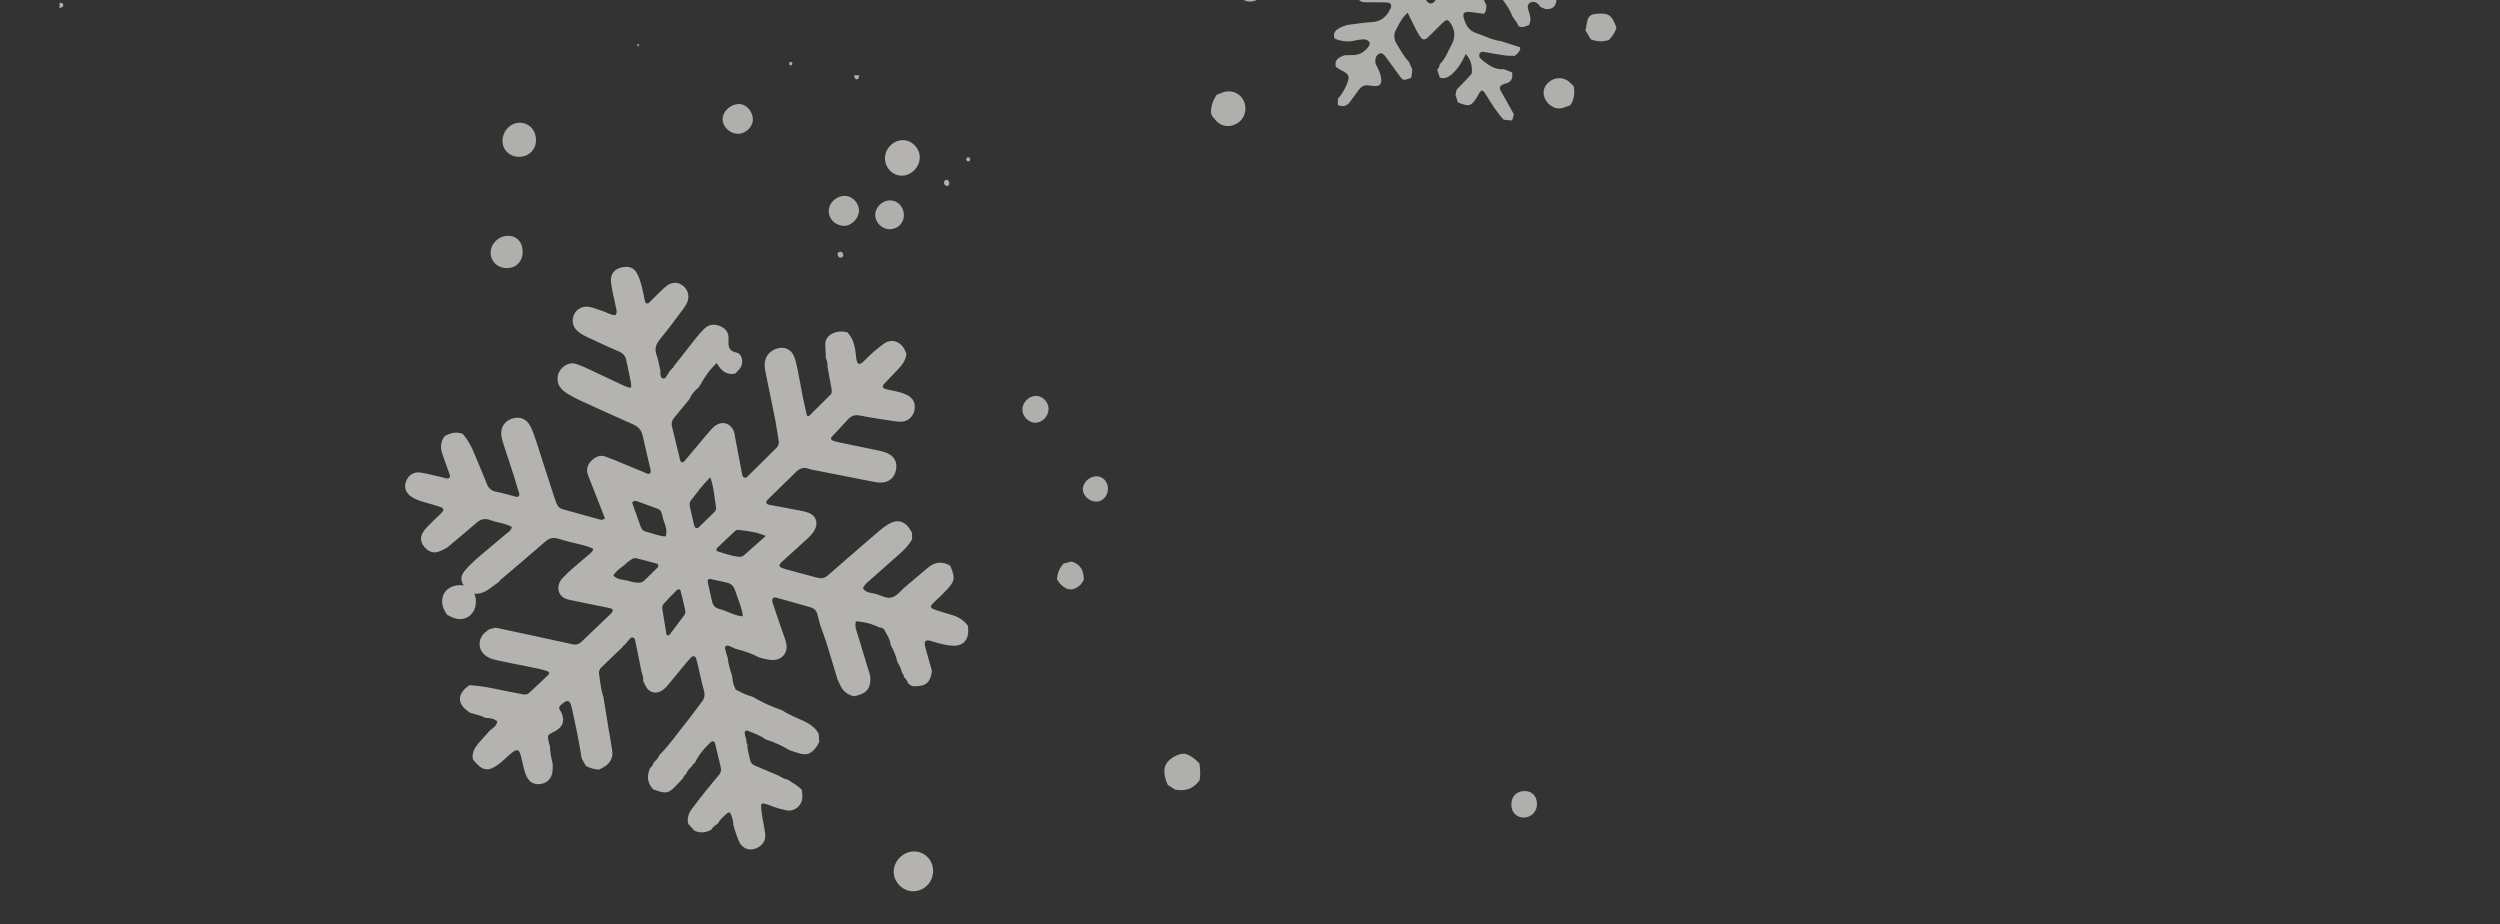 <svg width="211" height="78" viewBox="0 0 211 78" fill="none" xmlns="http://www.w3.org/2000/svg">
<rect x="0" y="0" width="211" height="78" fill="#333333" stroke="none"/>
<g opacity="0.65">
<path d="M5.032 0.22C5.166 0.255 5.359 0.242 5.342 0.443C5.328 0.615 5.16 0.651 5.009 0.672C5.017 0.521 5.025 0.371 5.032 0.22Z" fill="#F1F1ED"/>
<path d="M106.669 -1.932C106.682 -1.55 106.788 -1.172 106.685 -0.785C106.495 -0.069 105.736 0.323 105.06 0.043C104.481 -0.197 104.198 -0.775 104.411 -1.37C104.5 -1.618 104.675 -1.835 104.811 -2.067C105.025 -2.137 105.238 -2.209 105.453 -2.276C105.932 -2.424 106.339 -2.312 106.669 -1.932Z" fill="#F1F1ED"/>
<path d="M63.543 10.107C63.536 10.697 62.941 11.277 62.328 11.292C61.645 11.308 61.018 10.748 60.993 10.1C60.968 9.425 61.612 8.798 62.351 8.782C62.982 8.767 63.551 9.4 63.543 10.107Z" fill="#F1F1ED"/>
<path d="M102.692 7.995C102.949 7.904 103.2 7.776 103.466 7.73C104.123 7.616 104.761 7.979 104.995 8.561C105.247 9.186 105.09 9.872 104.605 10.274C104.085 10.704 103.397 10.77 102.864 10.393C102.647 10.239 102.488 10.001 102.303 9.801C102.306 9.723 102.274 9.66 102.21 9.614C102.177 9.015 102.358 8.481 102.695 7.993L102.692 7.995Z" fill="#F1F1ED"/>
<path d="M72.523 6.358C72.487 6.497 72.503 6.699 72.304 6.695C72.107 6.691 72.132 6.486 72.094 6.349C72.237 6.352 72.38 6.355 72.523 6.358Z" fill="#F1F1ED"/>
<path d="M45.238 11.847C45.234 12.636 44.616 13.24 43.816 13.237C42.997 13.235 42.391 12.634 42.411 11.846C42.432 11.018 43.122 10.334 43.908 10.36C44.687 10.385 45.244 11.007 45.238 11.847Z" fill="#F1F1ED"/>
<path d="M53.971 3.791C53.935 3.837 53.899 3.882 53.863 3.927C53.826 3.883 53.783 3.843 53.757 3.793C53.749 3.778 53.798 3.711 53.805 3.713C53.863 3.733 53.916 3.764 53.971 3.791Z" fill="#F1F1ED"/>
<path d="M112.639 3.262C112.528 2.922 112.606 2.64 112.914 2.449C113.215 2.263 113.539 2.125 113.895 2.081C114.515 2.006 115.134 1.895 115.756 1.87C116.571 1.837 117.043 1.389 117.367 0.709C117.491 0.448 117.378 0.232 117.095 0.213C116.783 0.193 116.47 0.196 116.157 0.193C115.962 0.191 115.766 0.203 115.571 0.192C115.229 0.173 114.791 0.27 114.642 -0.125C114.514 -0.466 114.736 -0.812 114.955 -1.093C115.315 -1.554 115.705 -1.993 116.071 -2.451C116.294 -2.729 116.187 -2.973 115.835 -3.026C114.398 -3.241 114.395 -3.243 113.507 -2.083C113.08 -1.524 112.675 -0.948 112.239 -0.397C112.047 -0.155 111.823 0.095 111.451 -0.031C111.164 -0.128 111.085 -0.48 111.25 -0.956C111.442 -1.515 111.763 -2.007 112.069 -2.508C112.205 -2.73 112.456 -2.909 112.378 -3.25C111.847 -3.428 111.409 -3.322 111.035 -2.869C110.763 -2.539 110.448 -2.243 110.141 -1.942C109.928 -1.733 109.682 -1.659 109.4 -1.832C109.117 -2.006 108.899 -2.222 108.958 -2.583C108.983 -2.732 109.071 -2.872 109.13 -3.016C109.284 -3.173 109.378 -3.395 109.101 -3.443C108.684 -3.514 108.247 -3.465 107.821 -3.49C107.394 -3.515 106.963 -3.539 106.563 -3.715C106.382 -3.794 106.202 -3.896 106.208 -4.122C106.212 -4.288 106.343 -4.386 106.488 -4.462C107.083 -4.769 107.675 -5.013 108.369 -4.753C108.602 -4.665 108.89 -4.641 109.133 -4.782C109.124 -4.892 109.135 -4.973 109.107 -5.038C109.001 -5.284 108.668 -5.441 108.721 -5.729C108.78 -6.052 109.175 -6.113 109.366 -6.35C109.608 -6.225 109.842 -6.08 110.095 -5.981C110.444 -5.843 110.664 -5.605 110.841 -5.276C111.149 -4.704 111.417 -4.599 112.072 -4.701C112.229 -4.726 112.339 -4.924 112.248 -5.058C111.877 -5.606 111.578 -6.206 111.083 -6.664C110.946 -6.987 110.748 -7.301 110.922 -7.673C110.988 -7.667 111.027 -7.698 111.037 -7.765C111.707 -8.013 111.899 -7.988 112.225 -7.548C112.406 -7.303 112.546 -7.027 112.705 -6.764C112.837 -6.122 113.403 -5.765 113.708 -5.237C114.032 -4.676 114.508 -4.431 115.15 -4.505C115.226 -4.5 115.305 -4.477 115.377 -4.492C115.712 -4.561 115.771 -4.652 115.645 -4.947C115.587 -5.083 115.477 -5.196 115.39 -5.32C115.425 -5.493 115.37 -5.625 115.212 -5.71C115.192 -5.775 115.163 -5.835 115.124 -5.891C115.073 -6.254 114.865 -6.545 114.681 -6.847C114.778 -7.198 115.068 -7.294 115.373 -7.371C115.559 -7.339 115.722 -7.391 115.869 -7.505C116.016 -7.504 116.162 -7.504 116.309 -7.504C116.555 -7.297 116.829 -7.175 117.16 -7.197C117.421 -7.215 117.616 -7.436 117.541 -7.66C117.295 -8.398 116.905 -8.99 116.054 -9.112C115.365 -9.211 114.675 -9.312 113.986 -9.411L113.931 -9.427C113.815 -9.552 113.674 -9.616 113.501 -9.605C113.155 -9.835 112.891 -10.103 113.062 -10.568C113.752 -10.585 114.441 -10.603 115.13 -10.62C115.167 -10.616 115.204 -10.612 115.241 -10.609C115.427 -10.595 115.651 -10.57 115.744 -10.745C115.836 -10.919 115.712 -11.111 115.574 -11.236C115.441 -11.357 115.274 -11.441 115.121 -11.54C114.764 -11.786 114.367 -11.822 113.952 -11.761C113.739 -11.858 113.524 -11.949 113.316 -12.054C113.168 -12.128 113.073 -12.262 113.068 -12.424C113.061 -12.645 113.217 -12.796 113.398 -12.859C113.65 -12.948 113.925 -12.972 114.186 -13.036C114.462 -13.104 114.577 -13.283 114.452 -13.557C114.13 -14.264 114.21 -15.104 113.712 -15.754C113.649 -15.836 113.689 -16.007 113.81 -16.045C113.906 -16.076 114.078 -16.064 114.13 -16.001C114.476 -15.584 114.802 -15.15 115.126 -14.716C115.266 -14.53 115.374 -14.319 115.52 -14.138C115.776 -13.819 115.959 -13.817 116.289 -14.11C116.405 -14.213 116.5 -14.34 116.622 -14.436C116.885 -14.643 117.023 -14.582 117.308 -14.147C117.131 -13.724 116.974 -13.291 116.773 -12.88C116.595 -12.514 116.537 -12.152 116.676 -11.771C116.713 -11.669 116.786 -11.538 116.871 -11.509C116.943 -11.485 117.094 -11.565 117.148 -11.642C117.507 -12.146 117.898 -12.614 118.439 -12.935C118.752 -12.96 119.065 -12.984 119.378 -13.008C119.373 -12.755 119.368 -12.501 119.363 -12.248C119.155 -12.058 119.051 -11.814 118.992 -11.546C118.942 -11.519 118.921 -11.477 118.928 -11.421L118.857 -11.361C118.516 -11.074 118.338 -10.676 118.159 -10.287C117.817 -9.545 117.933 -9.068 118.549 -8.507C118.789 -8.289 119.007 -8.31 119.237 -8.605C119.33 -8.723 119.37 -8.883 119.435 -9.023C119.772 -9.441 120.109 -9.858 120.446 -10.275C120.722 -10.224 120.997 -10.174 121.273 -10.123C121.739 -9.853 121.96 -9.422 122.104 -8.923C122.215 -8.539 122.256 -8.111 122.588 -7.792C122.965 -8.003 123.188 -8.266 123.366 -8.562C123.486 -8.76 123.571 -8.986 123.47 -9.222C123.108 -10.07 122.965 -11.009 122.405 -11.774C122.373 -12.118 122.456 -12.427 122.693 -12.686C122.771 -12.685 122.845 -12.705 122.912 -12.746C123.311 -12.745 123.582 -12.597 123.655 -12.164C123.741 -11.659 123.935 -11.188 124.18 -10.742C124.267 -10.584 124.322 -10.325 124.574 -10.391C124.7 -10.425 124.813 -10.576 124.894 -10.699C125.126 -11.048 125.224 -11.395 124.876 -11.754C124.547 -12.094 124.755 -12.492 124.82 -12.866C124.859 -13.096 125.069 -13.14 125.253 -13.2C125.409 -13.143 125.565 -13.086 125.721 -13.029C125.881 -12.898 126.08 -12.802 126.205 -13.021C126.507 -13.547 126.888 -13.571 127.356 -13.274C127.42 -13.233 127.489 -13.198 127.556 -13.16C127.446 -12.881 127.334 -12.603 127.229 -12.322C127.126 -12.046 127.267 -11.892 127.514 -11.819C127.618 -11.787 127.736 -11.803 127.848 -11.798C127.932 -11.787 128.017 -11.775 128.101 -11.763C128.2 -11.703 128.3 -11.642 128.399 -11.582C128.489 -11.068 128.203 -10.763 127.805 -10.521C127.655 -10.532 127.532 -10.476 127.434 -10.364L127.371 -10.341C126.95 -10.335 126.528 -10.346 126.109 -10.315C125.903 -10.3 125.79 -10.122 125.739 -9.925C125.676 -9.681 125.842 -9.56 126.028 -9.512C126.546 -9.38 127.066 -9.244 127.609 -9.282C127.831 -9.24 128.052 -9.199 128.274 -9.157C128.311 -8.396 128.181 -8.164 127.598 -8.063C127.296 -8.01 126.982 -8.021 126.673 -8.003C126.211 -8.272 125.695 -8.239 125.192 -8.247C125.045 -8.249 124.851 -8.216 124.759 -8.122C124.406 -7.761 124.069 -7.378 123.856 -6.912C123.785 -6.756 123.846 -6.592 124.009 -6.526C124.224 -6.439 124.449 -6.359 124.676 -6.322C125.214 -6.236 125.758 -6.182 126.297 -6.103C126.56 -6.064 126.687 -5.837 126.607 -5.582C126.452 -5.089 126.171 -4.666 125.831 -4.287C125.571 -3.998 125.277 -3.739 125.004 -3.461C124.804 -3.257 124.857 -3.039 125.129 -2.91C125.2 -2.877 125.275 -2.855 125.345 -2.821C126.021 -2.491 126.559 -2.571 127.087 -3.186C127.565 -3.742 128.177 -4.185 128.748 -4.657C129.09 -4.939 129.481 -5.111 129.942 -4.939C129.934 -4.711 129.927 -4.483 129.919 -4.254C129.422 -3.608 128.918 -2.966 128.434 -2.31C128.33 -2.169 128.403 -1.992 128.58 -1.946C128.959 -1.846 129.351 -1.754 129.654 -2.127C129.932 -2.468 130.341 -2.632 130.68 -2.892C130.91 -2.879 131.142 -2.866 131.372 -2.853C131.386 -2.777 131.411 -2.701 131.414 -2.624C131.453 -1.532 131.451 -1.527 132.543 -1.272C132.956 -1.175 133.405 -1.17 133.635 -0.719C133.503 -0.497 133.37 -0.275 133.238 -0.053C132.769 -0.036 132.345 -0.234 131.901 -0.338C131.534 -0.425 131.433 -0.399 131.371 0.023C131.287 0.603 130.983 0.812 130.438 0.767C130.299 0.708 130.16 0.648 130.021 0.589C129.976 0.528 129.937 0.461 129.884 0.409C129.687 0.212 129.462 0.072 129.179 0.213C128.867 0.369 128.922 0.638 129.012 0.899C129.15 1.3 129.253 1.699 129.051 2.109C128.764 2.222 128.483 2.379 128.164 2.21C128.109 2.099 128.053 1.987 127.998 1.875C127.948 1.804 127.897 1.733 127.846 1.662C127.779 1.567 127.711 1.472 127.643 1.376C127.352 0.55 126.747 -0.078 126.269 -0.786C126.045 -1.118 125.695 -1.311 125.313 -1.425C125.128 -1.48 124.916 -1.557 124.753 -1.418C124.544 -1.24 124.748 -1.072 124.821 -0.911C125.03 -0.451 125.244 0.006 125.455 0.463C125.444 0.713 125.435 0.963 125.251 1.162C124.902 1.118 124.552 1.078 124.203 1.029C123.496 0.931 123.371 1.109 123.629 1.8C123.805 2.27 124.098 2.623 124.571 2.782C125.274 3.018 125.936 3.379 126.684 3.473C127.226 3.647 127.768 3.821 128.31 3.995C128.297 4.063 128.293 4.131 128.299 4.2C128.24 4.292 128.181 4.383 128.121 4.475L128.091 4.506C128.018 4.569 127.945 4.633 127.872 4.696L127.844 4.715C127.572 4.705 127.296 4.717 127.028 4.68C126.489 4.606 125.953 4.502 125.416 4.415C125.229 4.384 124.999 4.307 124.889 4.509C124.751 4.765 124.956 4.962 125.131 5.1C125.652 5.512 126.192 5.905 126.916 5.834C127.151 5.925 127.386 6.017 127.621 6.109C127.68 6.531 127.618 6.89 127.14 7.034C127.029 7.067 126.913 7.093 126.808 7.142C126.601 7.241 126.525 7.414 126.636 7.617C127.008 8.297 127.393 8.97 127.773 9.646C127.724 9.821 127.675 9.996 127.625 10.172C127.387 10.149 127.149 10.127 126.911 10.105C126.328 9.476 125.881 8.75 125.434 8.024C125.123 7.519 125.044 7.52 124.764 7.996C124.725 8.062 124.698 8.137 124.658 8.202C124.177 8.976 123.985 9.028 123.044 8.643C122.977 8.426 122.91 8.21 122.842 7.993C122.876 7.85 122.911 7.706 122.945 7.562C123.293 7.201 123.644 6.844 123.986 6.477C124.088 6.367 124.231 6.229 124.232 6.104C124.234 5.577 124.182 5.053 123.713 4.563C123.389 5.221 123.067 5.788 122.573 6.232C122.264 6.509 121.943 6.677 121.522 6.559C121.447 6.332 121.372 6.104 121.298 5.877C121.434 5.755 121.502 5.602 121.511 5.421L121.513 5.417C122.019 4.954 122.208 4.297 122.535 3.725C122.89 3.104 122.778 2.34 122.297 1.791C122.223 1.706 122.093 1.658 121.984 1.743C121.832 1.863 121.69 1.996 121.551 2.132C121.188 2.486 120.837 2.854 120.466 3.199C120.256 3.394 120.04 3.357 119.874 3.115C119.743 2.922 119.624 2.719 119.517 2.512C119.289 2.066 119.072 1.614 118.807 1.076C118.311 1.499 118.104 2.005 117.842 2.47C117.61 2.882 117.63 3.298 117.87 3.694C118.193 4.227 118.494 4.776 118.924 5.235C119.017 5.448 119.109 5.662 119.201 5.875C119.172 6.106 119.143 6.337 119.114 6.568C118.44 6.808 118.431 6.814 118.126 6.408C117.73 5.88 117.359 5.332 116.959 4.806C116.825 4.63 116.647 4.401 116.388 4.537C116.124 4.677 116.062 4.971 116.079 5.249C116.087 5.394 116.178 5.539 116.249 5.675C116.41 5.989 116.538 6.31 116.577 6.665C116.62 7.07 116.465 7.27 116.079 7.264C115.886 7.261 115.691 7.239 115.5 7.208C115.149 7.151 114.894 7.302 114.694 7.565C114.436 7.906 114.187 8.254 113.939 8.602C113.668 8.982 113.32 9.033 112.913 8.858C112.914 8.681 112.916 8.505 112.917 8.328C113.215 8.015 113.431 7.646 113.608 7.257C113.928 6.553 113.951 6.284 113.237 5.947C113.062 5.865 112.907 5.744 112.742 5.641C112.603 5.024 113.019 4.827 113.482 4.665C113.98 4.62 114.5 4.734 114.964 4.436C115.427 4.138 115.718 3.739 115.562 3.54C115.301 3.206 114.929 3.345 114.59 3.372C114.513 3.378 114.436 3.399 114.36 3.419C113.768 3.57 113.198 3.483 112.639 3.262ZM121.331 -0.61C121.282 -0.846 121.252 -1.117 121.165 -1.367C121.064 -1.656 120.956 -2.06 120.662 -2.098C120.251 -2.152 120.174 -1.686 120.007 -1.398C119.794 -1.03 119.78 -0.673 120.091 -0.339C120.195 -0.227 120.269 -0.087 120.371 0.028C120.495 0.17 120.614 0.35 120.844 0.281C121.043 0.222 121.149 0.05 121.222 -0.127C121.279 -0.266 121.291 -0.424 121.331 -0.61ZM122.394 -3.541C122.527 -3.596 122.684 -3.632 122.807 -3.717C123.098 -3.914 123.383 -4.122 123.651 -4.349C123.984 -4.632 123.94 -4.824 123.521 -5.026C122.858 -5.346 122.778 -5.342 122.291 -4.86C122.097 -4.668 121.92 -4.457 121.755 -4.24C121.583 -4.013 121.659 -3.779 121.921 -3.683C122.067 -3.63 122.218 -3.593 122.394 -3.541ZM120.967 -7.376C120.931 -7.362 120.891 -7.354 120.862 -7.332C120.127 -6.786 119.917 -5.946 120.319 -5.163C120.389 -5.026 120.624 -4.998 120.709 -5.132C120.939 -5.492 121.175 -5.85 121.37 -6.229C121.573 -6.621 121.452 -6.987 121.174 -7.304C121.132 -7.352 121.037 -7.354 120.967 -7.376ZM119.186 -4.627C119.186 -4.662 119.192 -4.702 119.185 -4.739C119.067 -5.322 118.348 -5.809 117.778 -5.695C117.417 -5.622 117.146 -5.203 117.273 -4.914C117.549 -4.29 118.568 -4.011 119.07 -4.428C119.125 -4.473 119.146 -4.557 119.186 -4.627ZM117.752 -1.419C117.84 -1.413 117.879 -1.405 117.917 -1.408C118.497 -1.454 119.215 -2.191 119.276 -2.799C119.288 -2.928 119.075 -3.054 118.931 -3C118.372 -2.79 117.966 -2.374 117.56 -1.962C117.447 -1.847 117.39 -1.684 117.494 -1.548C117.554 -1.468 117.691 -1.447 117.752 -1.419ZM122.366 -2.219C122.276 -2.159 122.172 -2.126 122.165 -2.079C122.121 -1.757 122.447 -1.103 122.713 -0.975C122.77 -0.948 122.872 -0.963 122.929 -0.998C123.346 -1.255 123.364 -1.663 122.969 -1.906C122.771 -2.026 122.557 -2.121 122.366 -2.219Z" fill="#F1F1ED"/>
<path d="M81.785 13.274C81.822 13.333 81.891 13.394 81.889 13.453C81.886 13.591 81.774 13.644 81.655 13.614C81.606 13.601 81.543 13.502 81.548 13.447C81.558 13.318 81.652 13.259 81.785 13.274Z" fill="#F1F1ED"/>
<path d="M66.76 5.544C66.707 5.506 66.622 5.477 66.609 5.428C66.594 5.374 66.627 5.266 66.67 5.245C66.793 5.185 66.88 5.253 66.875 5.383C66.874 5.438 66.801 5.491 66.76 5.544Z" fill="#F1F1ED"/>
<path d="M134.269 3.325C134.117 3.072 133.965 2.819 133.813 2.566C133.904 2.183 133.905 1.776 134.112 1.423C134.188 1.363 134.263 1.304 134.338 1.244C134.449 1.219 134.56 1.182 134.672 1.172C135.77 1.07 136.018 1.234 136.427 2.323C136.325 2.737 136.082 3.065 135.797 3.367C135.282 3.561 134.773 3.51 134.269 3.325Z" fill="#F1F1ED"/>
<path d="M132.537 8.881C132.318 8.96 132.102 9.052 131.878 9.114C131.518 9.214 131.187 9.128 130.884 8.914C130.271 8.481 130.097 7.726 130.486 7.185C130.923 6.577 131.739 6.409 132.335 6.825C132.524 6.957 132.672 7.145 132.839 7.307C132.903 7.863 132.87 8.401 132.537 8.881Z" fill="#F1F1ED"/>
<path d="M77.629 13.257C77.642 14.054 76.961 14.79 76.177 14.826C75.366 14.863 74.684 14.18 74.693 13.341C74.701 12.532 75.391 11.838 76.196 11.829C76.943 11.82 77.616 12.49 77.629 13.257Z" fill="#F9F7F1"/>
<path d="M79.67 15.422C79.676 15.296 79.736 15.199 79.857 15.185C80.047 15.163 80.103 15.306 80.115 15.459C80.125 15.575 80.07 15.694 79.945 15.696C79.78 15.699 79.681 15.592 79.67 15.422Z" fill="#F1F1ED"/>
<path d="M59.068 32.548C59.02 32.612 58.971 32.675 58.923 32.739C58.606 32.989 58.361 33.293 58.206 33.668C57.765 34.205 57.322 34.74 56.884 35.279C56.726 35.474 56.642 35.689 56.707 35.952C56.945 36.921 57.171 37.892 57.41 38.861C57.453 39.037 57.639 39.071 57.758 38.93C58.402 38.168 59.038 37.399 59.684 36.638C59.879 36.408 60.073 36.169 60.304 35.979C60.93 35.468 61.709 35.708 61.962 36.479C62.018 36.65 62.029 36.835 62.063 37.013C62.254 38.023 62.441 39.034 62.638 40.043C62.694 40.325 62.894 40.407 63.086 40.219C63.909 39.417 64.72 38.602 65.538 37.794C65.703 37.631 65.756 37.437 65.72 37.214C65.624 36.617 65.544 36.017 65.428 35.424C65.183 34.177 64.918 32.935 64.665 31.689C64.612 31.423 64.551 31.154 64.539 30.884C64.506 30.182 64.876 29.659 65.537 29.429C66.167 29.209 66.781 29.463 67.023 30.089C67.163 30.453 67.245 30.843 67.323 31.227C67.48 31.997 67.617 32.77 67.763 33.542C67.872 34.038 67.981 34.533 68.093 35.029C68.099 35.056 68.12 35.087 68.143 35.102C68.165 35.116 68.199 35.111 68.274 35.119C68.865 34.532 69.478 33.926 70.089 33.316C70.234 33.172 70.211 32.985 70.181 32.809C70.073 32.19 69.956 31.573 69.842 30.955C69.862 30.7 69.822 30.456 69.703 30.228C69.687 29.898 69.68 29.567 69.653 29.237C69.598 28.574 69.969 28.186 70.615 28.022C70.917 27.946 71.214 27.981 71.511 28.04C71.971 28.524 72.142 29.125 72.214 29.768C72.234 29.947 72.247 30.129 72.279 30.307C72.364 30.769 72.524 30.833 72.858 30.529C73.126 30.286 73.37 30.015 73.641 29.776C73.935 29.517 74.243 29.272 74.556 29.037C75.236 28.524 75.947 28.841 76.277 29.371C76.372 29.523 76.428 29.699 76.502 29.863C76.451 30.337 76.22 30.719 75.896 31.056C75.518 31.449 75.143 31.847 74.771 32.246C74.652 32.374 74.479 32.477 74.515 32.71C74.762 32.893 75.069 32.902 75.359 32.967C75.774 33.059 76.189 33.154 76.571 33.348C77.093 33.614 77.289 34.046 77.175 34.636C77.08 35.127 76.688 35.522 76.192 35.578C75.955 35.605 75.707 35.583 75.469 35.546C74.51 35.4 73.548 35.265 72.597 35.073C72.151 34.983 71.84 35.092 71.551 35.416C71.106 35.912 70.64 36.389 70.191 36.882C70.088 36.994 70.145 37.126 70.265 37.178C70.429 37.249 70.609 37.291 70.785 37.328C71.912 37.564 73.042 37.791 74.169 38.029C74.405 38.079 74.643 38.141 74.864 38.235C75.471 38.494 75.74 38.998 75.631 39.619C75.513 40.291 75.056 40.712 74.39 40.73C74.15 40.737 73.906 40.697 73.669 40.651C71.942 40.316 70.217 39.973 68.492 39.631C68.403 39.614 68.314 39.59 68.229 39.559C67.804 39.404 67.468 39.546 67.165 39.851C66.781 40.239 66.383 40.613 65.993 40.995C65.581 41.397 65.166 41.797 64.762 42.208C64.602 42.371 64.668 42.554 64.898 42.597C65.791 42.769 66.686 42.929 67.579 43.102C67.816 43.148 68.056 43.203 68.279 43.292C68.846 43.52 69.055 44.077 68.802 44.637C68.635 45.007 68.344 45.277 68.055 45.544C67.408 46.139 66.753 46.727 66.103 47.319C66.013 47.401 65.914 47.477 65.844 47.573C65.771 47.674 65.741 47.802 65.887 47.874C66.022 47.941 66.164 48.002 66.309 48.041C67.186 48.281 68.067 48.509 68.944 48.751C69.291 48.846 69.59 48.813 69.872 48.563C70.667 47.861 71.473 47.17 72.274 46.476C72.939 45.9 73.599 45.319 74.271 44.752C74.501 44.557 74.748 44.375 75.008 44.222C75.723 43.805 76.347 43.964 76.796 44.659C76.862 44.76 76.918 44.869 76.978 44.974C76.978 45.156 76.98 45.338 76.981 45.52C76.735 45.942 76.424 46.308 76.056 46.63C75.236 47.349 74.42 48.072 73.61 48.801C73.321 49.061 72.981 49.279 72.833 49.667C73.105 50.065 73.566 50.024 73.955 50.134C74.387 50.256 74.812 50.55 75.264 50.423C75.704 50.301 75.984 49.889 76.328 49.597C76.999 49.031 77.659 48.452 78.338 47.896C78.912 47.428 79.536 47.348 80.191 47.742C80.65 48.766 80.609 49.05 79.855 49.835C79.543 50.161 79.215 50.473 78.886 50.782C78.436 51.207 78.444 51.304 78.989 51.486C79.417 51.629 79.85 51.761 80.284 51.884C80.853 52.044 81.335 52.329 81.691 52.808C81.7 53.019 81.734 53.232 81.711 53.439C81.637 54.127 81.189 54.515 80.493 54.501C80.038 54.492 79.596 54.39 79.159 54.271C78.927 54.208 78.699 54.124 78.465 54.068C78.149 53.992 77.996 54.133 78.056 54.448C78.1 54.684 78.174 54.914 78.239 55.146C78.376 55.639 78.517 56.131 78.656 56.624C78.53 57.582 78.173 57.911 77.247 57.922C77.159 57.923 77.072 57.914 76.984 57.91C76.874 57.838 76.764 57.767 76.654 57.695C76.573 57.489 76.477 57.294 76.3 57.15C76.279 57.011 76.239 56.879 76.13 56.78C76.051 56.443 75.914 56.131 75.725 55.841C75.627 55.341 75.421 54.882 75.176 54.44C75.127 54.077 74.989 53.749 74.786 53.446C74.796 53.398 74.779 53.365 74.735 53.344C74.66 53.115 74.513 52.976 74.262 52.968L74.255 52.969C73.619 52.658 72.948 52.481 72.24 52.443C72.221 52.375 72.175 52.391 72.2 52.43C72.266 52.53 72.133 52.441 72.254 52.426C72.115 52.794 72.26 53.137 72.362 53.477C72.714 54.658 73.078 55.835 73.437 57.013C73.445 57.134 73.464 57.255 73.458 57.376C73.423 58.122 73.158 58.457 72.43 58.679C72.315 58.714 72.196 58.737 72.078 58.765C71.463 58.633 71.062 58.262 70.847 57.676C70.806 57.563 70.741 57.459 70.687 57.351C70.384 56.34 70.089 55.326 69.774 54.319C69.612 53.802 69.414 53.297 69.232 52.786C69.147 52.464 69.059 52.143 68.978 51.82C68.904 51.527 68.712 51.343 68.433 51.263C67.472 50.986 66.51 50.712 65.545 50.452C65.232 50.368 65.101 50.529 65.21 50.87C65.442 51.592 65.696 52.306 65.94 53.023C66.077 53.425 66.237 53.82 66.343 54.23C66.57 55.112 65.952 55.8 65.04 55.698C64.831 55.675 64.624 55.623 64.417 55.584C64.302 55.552 64.188 55.521 64.074 55.489C63.443 55.145 62.761 54.937 62.071 54.754C61.881 54.67 61.695 54.573 61.499 54.506C61.284 54.433 61.148 54.564 61.202 54.792C61.264 55.053 61.353 55.307 61.431 55.563C61.469 56.073 61.63 56.553 61.788 57.033C61.832 57.392 61.862 57.755 62.048 58.079C62.056 58.197 62.12 58.26 62.238 58.269C62.639 58.497 63.058 58.683 63.506 58.799C64.307 59.273 65.15 59.655 66.032 59.954C66.578 60.341 67.211 60.555 67.808 60.84C68.334 61.092 68.812 61.393 69.096 61.928C69.113 62.162 69.13 62.396 69.147 62.63C69.038 62.806 68.945 62.995 68.817 63.154C68.404 63.664 68.039 63.764 67.414 63.568C67.162 63.488 66.909 63.408 66.657 63.328C66.02 62.938 65.344 62.635 64.632 62.411C64.195 62.084 63.682 61.908 63.186 61.703C62.916 61.592 62.812 61.699 62.873 62.016C62.9 62.162 62.955 62.303 62.997 62.447C62.974 62.585 62.991 62.714 63.082 62.827C63.071 63.288 63.216 63.721 63.314 64.163C63.365 64.391 63.5 64.531 63.711 64.618C64.379 64.897 65.046 65.181 65.714 65.463C65.954 65.614 66.204 65.74 66.484 65.799C66.897 66.066 67.332 66.302 67.674 66.666C67.691 66.876 67.729 67.087 67.722 67.297C67.701 67.962 67.069 68.544 66.354 68.388C65.91 68.291 65.475 68.174 65.054 68.003C64.887 67.935 64.714 67.878 64.541 67.828C64.357 67.774 64.223 67.859 64.234 68.034C64.249 68.303 64.277 68.574 64.32 68.84C64.401 69.347 64.515 69.848 64.581 70.356C64.644 70.848 64.453 71.239 64.019 71.501C63.407 71.871 62.726 71.712 62.4 71.072C62.21 70.699 62.107 70.282 61.965 69.886C61.978 69.803 61.954 69.739 61.872 69.703L61.9 69.71C61.914 69.349 61.801 69.015 61.672 68.687C61.616 68.547 61.485 68.546 61.388 68.626C61.073 68.889 60.771 69.167 60.567 69.531C60.336 69.647 60.169 69.833 60.018 70.035C59.552 70.286 59.077 70.342 58.589 70.096C58.422 69.908 58.254 69.719 58.086 69.53C57.973 69.051 58.122 68.629 58.403 68.254C58.801 67.721 59.213 67.199 59.628 66.679C59.968 66.254 60.318 65.837 60.67 65.421C60.839 65.221 60.897 65.01 60.832 64.751C60.664 64.076 60.512 63.398 60.346 62.723C60.306 62.561 60.121 62.515 59.989 62.636C59.427 63.147 58.963 63.734 58.626 64.418C58.526 64.451 58.456 64.512 58.437 64.621C58.212 64.835 58 65.06 57.89 65.36C57.76 65.428 57.684 65.537 57.654 65.679C57.491 65.851 57.327 66.02 57.167 66.194C56.444 66.98 56.249 67.027 55.221 66.653C55.193 66.642 55.163 66.637 55.135 66.629C54.628 66.098 54.572 65.498 54.858 64.844C55.001 64.699 55.132 64.546 55.18 64.34C55.386 64.162 55.564 63.962 55.672 63.707C56.49 62.891 57.136 61.933 57.862 61.041C58.34 60.453 58.77 59.827 59.236 59.228C59.459 58.942 59.516 58.663 59.415 58.301C59.212 57.572 59.063 56.827 58.889 56.089C58.847 55.912 58.803 55.735 58.747 55.562C58.68 55.355 58.492 55.321 58.326 55.491C58.157 55.665 57.995 55.847 57.841 56.034C57.396 56.571 56.958 57.114 56.513 57.652C56.301 57.908 56.09 58.169 55.788 58.332C55.386 58.549 54.921 58.481 54.64 58.124C54.493 57.936 54.401 57.704 54.284 57.493C54.307 57.241 54.257 57.001 54.16 56.769C53.975 55.853 53.795 54.935 53.601 54.021C53.553 53.797 53.349 53.728 53.2 53.878C53.031 54.047 52.887 54.24 52.731 54.422C52.641 54.444 52.585 54.499 52.565 54.59C51.964 55.167 51.365 55.746 50.761 56.32C50.596 56.477 50.527 56.663 50.56 56.884C50.656 57.53 50.71 58.185 50.926 58.809C51.076 59.734 51.224 60.659 51.376 61.584C51.474 62.181 51.594 62.774 51.674 63.374C51.748 63.935 51.525 64.379 51.047 64.686C50.895 64.784 50.732 64.865 50.574 64.953C50.186 64.951 49.828 64.834 49.485 64.663L49.452 64.638C49.332 64.43 49.213 64.223 49.093 64.015C48.871 62.588 48.578 61.174 48.265 59.764C48.1 59.017 47.869 59.015 47.321 59.518C47.2 59.629 47.145 59.754 47.249 59.912C47.314 60.012 47.383 60.116 47.423 60.227C47.66 60.888 47.508 61.319 46.914 61.68C46.811 61.742 46.699 61.788 46.593 61.844C46.233 62.034 46.214 62.061 46.283 62.471C46.312 62.648 46.372 62.82 46.418 62.994C46.417 63.488 46.532 63.964 46.643 64.44C46.645 64.62 46.657 64.802 46.645 64.981C46.598 65.667 46.248 66.07 45.624 66.167C45.015 66.262 44.581 65.981 44.344 65.288C44.208 64.89 44.12 64.475 44.029 64.063C43.829 63.154 43.682 63.106 42.959 63.737C42.664 63.995 42.388 64.277 42.074 64.51C41.23 65.137 40.739 65.072 40.062 64.275C40.004 64.206 39.955 64.13 39.901 64.058C39.823 63.531 40.058 63.115 40.381 62.737C40.695 62.371 41.023 62.017 41.345 61.657C41.604 61.437 41.93 61.271 41.968 60.875C41.68 60.637 41.336 60.597 40.981 60.592C40.576 60.383 40.132 60.294 39.699 60.172C39.649 60.137 39.6 60.102 39.551 60.069C38.567 59.403 38.575 58.556 39.574 57.863C39.599 57.846 39.627 57.835 39.654 57.822C40.287 57.879 40.917 57.952 41.541 58.086C42.369 58.264 43.203 58.419 44.035 58.581C44.243 58.622 44.459 58.665 44.638 58.499C45.192 57.984 45.748 57.471 46.29 56.944C46.377 56.859 46.36 56.7 46.216 56.651C45.959 56.565 45.696 56.491 45.431 56.436C44.304 56.204 43.173 55.988 42.048 55.75C41.754 55.688 41.451 55.609 41.19 55.468C40.336 55.007 40.235 53.992 40.962 53.357C41.075 53.258 41.208 53.181 41.331 53.094C41.501 53.054 41.67 53.014 41.839 52.974C44.002 53.439 46.166 53.898 48.327 54.377C48.673 54.454 48.9 54.341 49.134 54.114C49.917 53.353 50.711 52.604 51.5 51.849C51.565 51.787 51.629 51.719 51.675 51.642C51.746 51.521 51.727 51.399 51.582 51.359C51.319 51.288 51.05 51.238 50.783 51.183C49.862 50.995 48.939 50.82 48.021 50.618C46.983 50.389 46.912 49.411 47.468 48.805C47.733 48.516 48.021 48.245 48.317 47.985C48.795 47.565 49.288 47.162 49.772 46.748C49.863 46.67 49.954 46.586 50.021 46.489C50.071 46.415 50.08 46.307 49.968 46.265C49.743 46.179 49.516 46.093 49.283 46.031C48.58 45.845 47.863 45.703 47.172 45.48C46.711 45.331 46.376 45.4 46.014 45.718C44.759 46.815 43.481 47.886 42.213 48.968C42.168 49.007 42.141 49.065 42.106 49.114C41.838 49.307 41.57 49.499 41.304 49.694C40.818 50.048 40.296 50.228 39.695 50.04C39.548 49.888 39.386 49.747 39.256 49.582C38.835 49.045 38.827 48.636 39.272 48.114C39.565 47.769 39.895 47.45 40.237 47.153C41.039 46.458 41.859 45.786 42.669 45.1C42.871 44.928 43.133 44.804 43.202 44.482C42.645 44.152 41.989 44.126 41.4 43.901C40.962 43.733 40.59 43.797 40.227 44.115C39.406 44.832 38.564 45.524 37.73 46.226C37.514 46.332 37.303 46.453 37.079 46.54C36.624 46.717 36.208 46.596 35.855 46.206C35.51 45.825 35.435 45.38 35.682 44.955C35.801 44.749 35.964 44.562 36.132 44.391C36.491 44.024 36.871 43.677 37.235 43.314C37.522 43.028 37.489 42.897 37.078 42.759C36.677 42.625 36.268 42.514 35.861 42.399C35.482 42.291 35.109 42.166 34.772 41.958C34.256 41.64 34.076 41.168 34.261 40.646C34.442 40.133 34.907 39.802 35.455 39.88C36.021 39.962 36.578 40.115 37.138 40.24C37.315 40.279 37.487 40.337 37.665 40.375C37.894 40.424 38.032 40.292 37.96 40.081C37.764 39.509 37.56 38.941 37.352 38.373C37.152 37.828 37.168 37.308 37.512 36.821L37.508 36.823C37.999 36.543 38.508 36.4 39.063 36.626C39.482 37.115 39.786 37.669 40.026 38.264C40.367 39.108 40.74 39.938 41.066 40.787C41.223 41.194 41.458 41.427 41.9 41.51C42.464 41.616 43.014 41.792 43.572 41.929C43.741 41.97 43.873 41.829 43.824 41.661C43.681 41.166 43.532 40.672 43.375 40.182C43.096 39.316 42.807 38.454 42.529 37.588C42.446 37.329 42.359 37.066 42.319 36.799C42.219 36.127 42.553 35.57 43.154 35.353C43.831 35.109 44.431 35.322 44.763 35.977C44.968 36.381 45.119 36.814 45.26 37.245C45.741 38.715 46.195 40.193 46.683 41.66C47.145 43.05 47.016 42.84 48.298 43.202C49.056 43.416 49.816 43.625 50.575 43.836C50.722 43.877 50.87 43.912 51.057 43.754C50.703 42.849 50.341 41.924 49.979 40.998C49.858 40.688 49.728 40.38 49.617 40.066C49.444 39.575 49.619 39.165 49.973 38.834C50.299 38.529 50.682 38.367 51.139 38.55C51.392 38.65 51.651 38.739 51.903 38.843C52.716 39.178 53.525 39.523 54.339 39.853C54.499 39.918 54.656 40.041 54.849 39.971C54.937 39.866 54.931 39.744 54.904 39.626C54.685 38.681 54.45 37.739 54.248 36.791C54.143 36.297 53.871 36.006 53.413 35.806C51.94 35.162 50.478 34.493 49.017 33.824C48.632 33.647 48.256 33.445 47.894 33.227C47.689 33.104 47.494 32.944 47.339 32.763C46.996 32.364 46.966 31.759 47.236 31.317C47.561 30.784 48.176 30.542 48.631 30.721C48.884 30.821 49.147 30.9 49.393 31.015C50.465 31.514 51.532 32.024 52.603 32.526C52.766 32.602 52.936 32.668 53.108 32.718C53.217 32.75 53.287 32.648 53.28 32.566C53.264 32.356 53.224 32.148 53.182 31.941C53.079 31.436 52.965 30.933 52.865 30.428C52.787 30.039 52.577 29.802 52.197 29.645C51.357 29.297 50.536 28.902 49.711 28.52C49.381 28.368 49.05 28.213 48.773 27.968C48.34 27.585 48.223 27.101 48.438 26.573C48.624 26.114 49.163 25.796 49.705 25.898C50.119 25.975 50.517 26.137 50.919 26.272C51.259 26.386 51.566 26.608 51.95 26.596C52.13 26.328 52.007 26.066 51.954 25.806C51.823 25.152 51.653 24.504 51.569 23.845C51.478 23.136 51.86 22.679 52.55 22.551C53.153 22.439 53.541 22.622 53.817 23.179C54.088 23.728 54.205 24.326 54.331 24.919C54.369 25.097 54.397 25.277 54.44 25.454C54.481 25.622 54.655 25.671 54.788 25.544C55.05 25.293 55.298 25.025 55.56 24.773C55.8 24.543 56.033 24.3 56.301 24.105C56.757 23.774 57.236 23.793 57.644 24.113C58.062 24.441 58.221 25.012 58.005 25.505C57.908 25.725 57.774 25.933 57.629 26.126C57.01 26.95 56.406 27.787 55.744 28.577C55.379 29.014 55.209 29.416 55.418 29.979C55.575 30.402 55.637 30.861 55.741 31.303C55.727 31.541 55.724 31.855 55.928 31.932C56.177 32.025 56.259 31.686 56.404 31.525C56.441 31.484 56.451 31.42 56.474 31.366C56.522 31.342 56.557 31.305 56.581 31.257C56.623 31.213 56.664 31.169 56.706 31.125L56.751 31.07C56.809 31.054 56.836 31.017 56.834 30.957C57.485 30.128 58.132 29.297 58.789 28.473C58.995 28.215 59.213 27.962 59.451 27.735C59.844 27.36 60.313 27.325 60.795 27.53C61.255 27.727 61.517 28.102 61.49 28.596C61.46 29.162 61.434 29.612 62.183 29.766C62.629 29.857 62.772 30.564 62.516 31.005C62.398 31.207 62.2 31.363 62.039 31.54C61.304 31.675 60.85 31.276 60.496 30.642C59.865 31.215 59.447 31.866 59.068 32.548ZM59.943 48.862C59.792 48.837 59.69 48.936 59.742 49.178C59.854 49.709 59.972 50.239 60.098 50.766C60.173 51.08 60.351 51.305 60.684 51.388C61.351 51.553 61.946 51.949 62.64 52.018C62.774 52.032 62.627 51.402 62.097 49.991C62.066 49.906 62.038 49.82 62.005 49.736C61.885 49.434 61.675 49.24 61.351 49.172C60.908 49.078 60.467 48.978 59.943 48.862ZM64.632 45.234C63.824 44.887 63.056 44.807 62.291 44.723C62.213 44.714 62.106 44.761 62.045 44.817C61.535 45.286 61.029 45.758 60.533 46.242C60.447 46.326 60.427 46.492 60.575 46.539C61.149 46.718 61.718 46.922 62.321 46.99C62.509 47.012 62.673 46.971 62.821 46.839C63.4 46.32 63.985 45.807 64.632 45.234ZM59.947 40.281C59.281 40.956 58.798 41.606 58.304 42.245C58.164 42.426 58.2 42.651 58.245 42.858C58.354 43.359 58.47 43.859 58.594 44.357C58.65 44.584 58.83 44.644 58.993 44.487C59.43 44.07 59.855 43.642 60.287 43.219C60.404 43.105 60.462 42.966 60.434 42.811C60.293 42.013 60.267 41.191 59.947 40.281ZM53.733 42.29C53.446 42.247 53.335 42.371 53.38 42.498C53.608 43.154 53.84 43.809 54.079 44.462C54.155 44.669 54.297 44.83 54.523 44.877C55.081 44.994 55.601 45.267 56.184 45.272C56.392 44.645 56.015 44.111 55.906 43.534C55.889 43.446 55.859 43.359 55.828 43.274C55.775 43.126 55.681 43.007 55.532 42.951C54.882 42.709 54.23 42.472 53.733 42.29ZM53.578 49.157C54.012 49.219 54.209 49.158 54.372 49.001C54.743 48.644 55.115 48.287 55.478 47.922C55.611 47.788 55.575 47.607 55.412 47.563C54.857 47.411 54.299 47.267 53.742 47.123C53.587 47.083 53.441 47.114 53.311 47.206C53.163 47.311 52.999 47.402 52.872 47.529C52.514 47.891 52.019 48.109 51.765 48.58C52.151 48.973 52.696 48.909 53.165 49.062C53.365 49.127 53.578 49.157 53.578 49.157ZM55.897 51.212C55.897 51.323 55.892 51.354 55.897 51.383C56.012 52.101 56.126 52.819 56.248 53.536C56.255 53.575 56.327 53.629 56.37 53.631C56.42 53.634 56.49 53.599 56.522 53.558C56.925 53.028 57.322 52.493 57.724 51.962C57.821 51.834 57.874 51.692 57.84 51.539C57.714 50.978 57.584 50.418 57.44 49.862C57.401 49.711 57.232 49.701 57.147 49.784C56.758 50.166 56.383 50.561 56.014 50.963C55.939 51.045 55.914 51.174 55.897 51.212Z" fill="#F9F7F1"/>
<path d="M75.428 73.603C75.403 72.703 76.2 71.88 77.113 71.861C78.008 71.841 78.747 72.57 78.755 73.477C78.762 74.441 78.036 75.203 77.091 75.222C76.221 75.239 75.452 74.49 75.428 73.603Z" fill="#F9F7F1"/>
<path d="M98.563 66.251C98.504 66.107 98.434 65.967 98.389 65.819C98.093 64.85 98.335 64.255 99.214 63.798C99.35 63.726 99.503 63.686 99.648 63.632C99.769 63.625 99.891 63.618 100.012 63.612C100.502 63.766 100.892 64.066 101.234 64.439C101.297 64.908 101.327 65.376 101.252 65.846C100.739 66.575 100.036 66.808 99.179 66.644C98.974 66.513 98.768 66.382 98.563 66.251Z" fill="#F1F1ED"/>
<path d="M127.558 67.943C127.546 67.218 127.992 66.757 128.701 66.763C129.297 66.769 129.694 67.174 129.721 67.807C129.75 68.489 129.243 69.015 128.572 68.999C127.983 68.984 127.568 68.553 127.558 67.943Z" fill="#F1F1ED"/>
<path d="M88.498 34.483C88.515 35.079 88.021 35.639 87.444 35.678C86.875 35.716 86.31 35.189 86.286 34.6C86.263 34.035 86.785 33.455 87.354 33.413C87.943 33.369 88.481 33.872 88.498 34.483Z" fill="#F1F1ED"/>
<path d="M93.51 41.243C93.523 41.833 93.071 42.336 92.527 42.338C91.969 42.34 91.433 41.873 91.395 41.352C91.354 40.781 91.869 40.242 92.493 40.202C93.056 40.166 93.497 40.616 93.51 41.243Z" fill="#F1F1ED"/>
<path d="M44.115 21.228C44.128 22.018 43.621 22.586 42.869 22.626C42.042 22.67 41.409 22.102 41.411 21.319C41.412 20.576 42.055 19.931 42.825 19.903C43.587 19.875 44.101 20.403 44.115 21.228Z" fill="#F1F1ED"/>
<path d="M71.194 19.063C70.461 19.013 69.923 18.459 69.948 17.777C69.973 17.069 70.638 16.492 71.379 16.538C71.992 16.576 72.531 17.194 72.496 17.82C72.459 18.486 71.811 19.104 71.194 19.063Z" fill="#F1F1ED"/>
<path d="M75.138 19.347C74.502 19.376 73.908 18.845 73.869 18.213C73.828 17.545 74.416 16.925 75.104 16.912C75.743 16.899 76.255 17.42 76.289 18.117C76.321 18.775 75.814 19.317 75.138 19.347Z" fill="#F1F1ED"/>
<path d="M71.174 21.471C71.18 21.589 71.14 21.7 71.027 21.733C70.854 21.784 70.734 21.686 70.695 21.523C70.668 21.411 70.723 21.295 70.838 21.261C71.013 21.21 71.12 21.308 71.174 21.471Z" fill="#F1F1ED"/>
<path d="M89.753 47.574C89.978 47.513 90.203 47.452 90.428 47.391C91.217 47.611 91.477 48.187 91.47 48.942C91.385 49.073 91.322 49.227 91.212 49.332C90.621 49.9 90.058 49.883 89.49 49.287C89.383 49.175 89.306 49.035 89.214 48.908C89.225 48.395 89.416 47.955 89.753 47.574Z" fill="#F1F1ED"/>
<path d="M37.743 51.901C37.664 51.771 37.574 51.645 37.507 51.509C37.011 50.51 37.502 49.547 38.601 49.399C38.899 49.359 39.21 49.422 39.515 49.437C39.982 49.851 40.23 50.352 40.154 50.993C40.05 51.858 39.344 52.397 38.496 52.215C38.235 52.16 37.994 52.008 37.743 51.901Z" fill="#F9F7F1"/>
<path d="M39.504 49.088L39.518 49.085L39.504 49.088Z" fill="#F9F7F1"/>
</g>
</svg>
